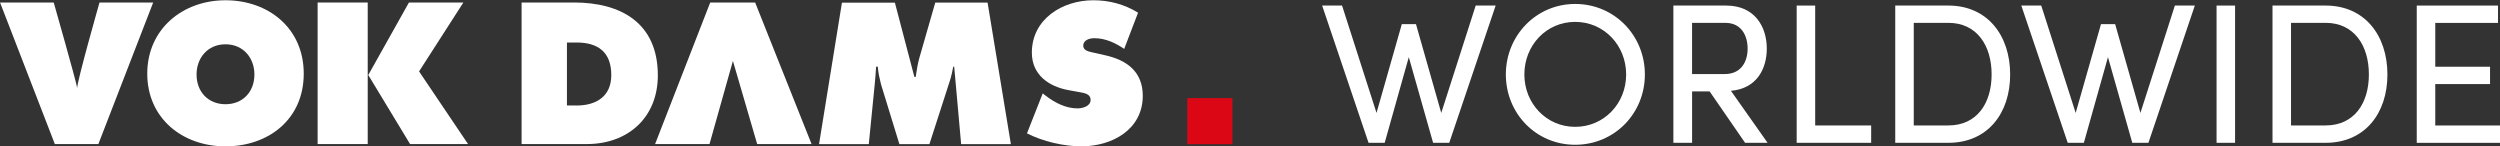 <?xml version="1.0" encoding="UTF-8"?>
<svg xmlns="http://www.w3.org/2000/svg" xmlns:xlink="http://www.w3.org/1999/xlink" id="Layer_2" viewBox="0 0 853.44 49.83">
  <rect x="0" y="0" width="853.44" height="49.83" fill="#333333" stroke="none"/>
  <defs>
    <style>.cls-1{clip-path:url(#clippath);}.cls-2{fill:none;}.cls-2,.cls-3,.cls-4{stroke-width:0px;}.cls-5{clip-path:url(#clippath-1);}.cls-3{fill:#dc0714;}.cls-4{fill:#fff;}</style>
    <clipPath id="clippath">
      <rect class="cls-2" x=".04" y=".09" width="420.69" height="49.74"></rect>
    </clipPath>
    <clipPath id="clippath-1">
      <rect class="cls-2" width="420.72" height="49.83"></rect>
    </clipPath>
  </defs>
  <g id="Layer_1-2">
    <g class="cls-1">
      <path class="cls-4" d="m33.97.86s-7.62,26.73-7.62,29.16c-.38-2.43-8.01-29.16-8.01-29.16H.02l18.7,48.32h14.86L52.29.86h-18.32Z"></path>
    </g>
    <rect class="cls-4" x="108.43" y=".86" width="17.1" height="48.32"></rect>
    <g class="cls-5">
      <path class="cls-4" d="m76.98.09c-14.67,0-26.71,9.87-26.71,25.06s11.97,24.81,26.71,24.81,26.71-9.29,26.71-24.81S91.65.09,76.98.09m0,35.49c-5.82,0-9.88-4.14-9.88-10.16,0-5.61,3.78-10.3,9.88-10.3s9.87,4.7,9.87,10.3c0,6.03-4.06,10.16-9.87,10.16"></path>
      <polygon class="cls-4" points="158.18 .86 139.6 .86 125.72 25.61 139.99 49.18 159.78 49.18 143.06 24.38 158.18 .86"></polygon>
      <path class="cls-4" d="m377.29,18.87l-3.97-.9c-1.35-.32-3.52-.58-3.52-2.37,0-1.99,2.24-2.56,3.78-2.56,3.78,0,7.18,1.6,10.19,3.65l4.74-12.37c-4.74-2.88-9.8-4.23-15.31-4.23-10.51,0-20.95,6.41-20.95,17.88,0,7.56,5.76,11.6,12.62,12.82l3.52.64c1.61.32,3.91.51,3.91,2.69s-2.76,2.88-4.49,2.88c-4.03,0-7.82-1.99-10.95-4.42l-.9-.7-5.38,13.65c5.44,2.75,12.49,4.42,18.58,4.42,10.44,0,20.95-5.7,20.95-17.24,0-8.21-5.39-12.18-12.82-13.84"></path>
      <path class="cls-4" d="m195.93.86h-17.87v48.32h22.23c14.15,0,24.28-9.1,24.28-23.46,0-17.75-12.43-24.87-28.64-24.87m.89,35.16h-3.28V14.51h3.28c7.36,0,11.86,3.31,11.86,11.12,0,7.29-5.16,10.39-11.86,10.39"></path>
      <polygon class="cls-4" points="242.45 .86 223.63 49.18 242.21 49.18 250.2 20.79 258.48 49.18 277.05 49.18 257.79 .86 242.45 .86"></polygon>
      <path class="cls-4" d="m319.27.9l-5.45,18.96c-.58,2.05-.9,4.29-1.22,6.41h-.45l-6.66-25.37h-18.07l-7.82,48.31h16.98l2.05-20.63c.2-1.92.32-3.91.45-5.83h.58c.13,2.05.58,3.97,1.09,6.02l6.28,20.44h10.25l6.99-21.66c.51-1.53.83-3.2,1.15-4.8h.32l2.37,26.46h16.98l-7.95-48.31h-17.88Z"></path>
      <rect class="cls-3" x="405.31" y="33.5" width="15.73" height="15.73"></rect>
    </g>
    <path class="cls-4" d="m510.58,1.9l-15.84,46.85h-5.51l-8.3-29.24-8.23,29.24h-5.51l-15.84-46.85h6.8l11.76,36.65,8.64-30.32h4.83l8.63,30.32,11.76-36.65h6.8Z"></path>
    <path class="cls-4" d="m537.72,1.35c13.4,0,23.8,10.74,23.8,24.07s-10.4,24-23.8,24-23.66-10.74-23.66-24,10.33-24.07,23.66-24.07Zm0,41.95c9.86,0,17.41-7.96,17.41-17.88s-7.55-17.95-17.41-17.95-17.34,8.02-17.34,17.95,7.55,17.88,17.34,17.88Z"></path>
    <path class="cls-4" d="m603.4,48.74h-7.68l-12.1-17.54h-5.98v17.54h-6.39V1.9h18.02c9.86,0,13.87,7.34,13.87,14.69,0,6.94-3.47,13.67-12.24,14.41l12.51,17.75Zm-25.77-40.93v17.47h11.15c5.71,0,7.82-4.35,7.82-8.7s-2.11-8.77-7.55-8.77h-11.42Z"></path>
    <path class="cls-4" d="m619.66,1.9v40.93h19.11v5.92h-25.43V1.9h6.32Z"></path>
    <path class="cls-4" d="m646.99,48.74V1.9h18.15c13.33,0,21.08,10.2,21.08,23.53s-7.75,23.32-21.08,23.32h-18.15Zm18.15-5.92c9.72,0,14.75-7.55,14.75-17.41s-5.03-17.61-14.75-17.61h-11.83v35.02h11.83Z"></path>
    <path class="cls-4" d="m749.26,1.9l-15.84,46.85h-5.51l-8.3-29.24-8.23,29.24h-5.51l-15.84-46.85h6.8l11.76,36.65,8.64-30.32h4.83l8.63,30.32,11.76-36.65h6.8Z"></path>
    <path class="cls-4" d="m763,1.9v46.85h-6.32V1.9h6.32Z"></path>
    <path class="cls-4" d="m775.78,48.74V1.9h18.15c13.33,0,21.08,10.2,21.08,23.53s-7.75,23.32-21.08,23.32h-18.15Zm18.15-5.92c9.72,0,14.75-7.55,14.75-17.41s-5.03-17.61-14.75-17.61h-11.83v35.02h11.83Z"></path>
    <path class="cls-4" d="m852.76,1.9v5.92h-21.42v14.96h18.7v5.92h-18.7v14.14h22.1v5.92h-28.42V1.9h27.74Z"></path>
  </g>
</svg>
